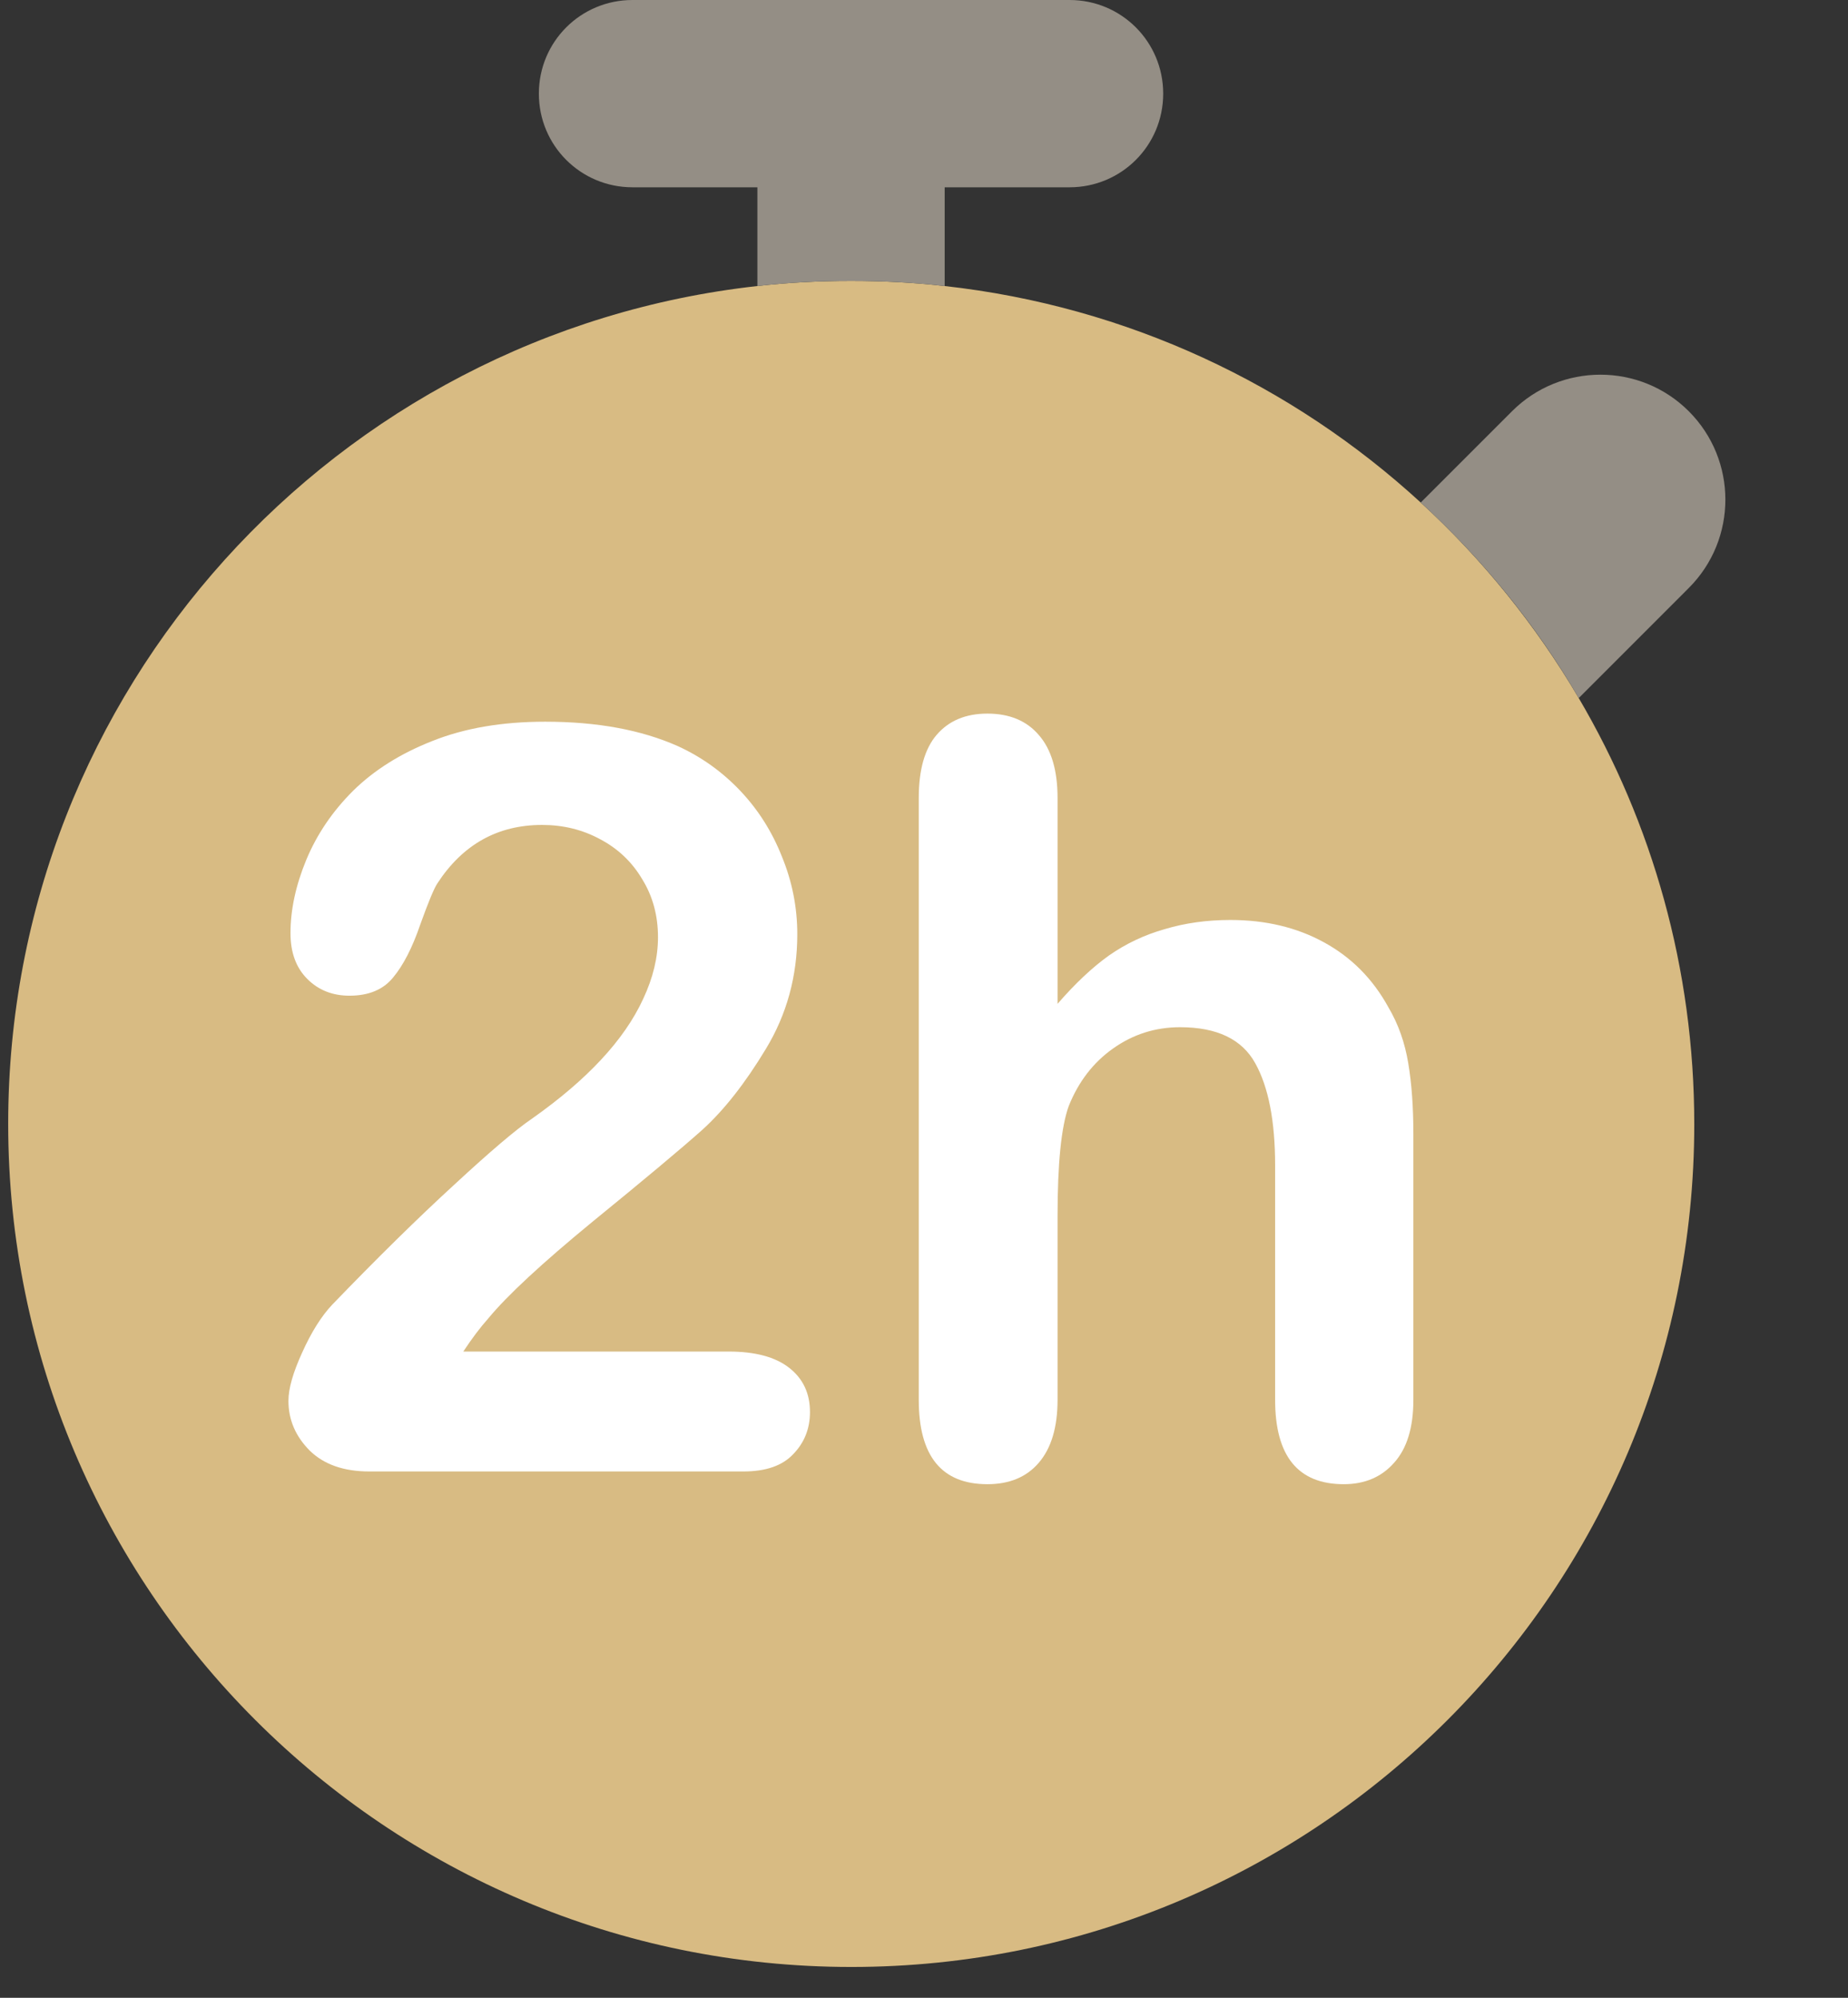<svg width="37" height="40" viewBox="0 0 37 40" fill="none" xmlns="http://www.w3.org/2000/svg">
<rect x="0" y="0" width="37" height="40" fill="#333333" stroke="none"/>
<path d="M0.164 22.5C0.164 13.812 6.727 6.664 15.164 5.727C15.781 5.656 16.406 5.625 17.039 5.625C17.672 5.625 18.297 5.656 18.914 5.727C22.57 6.133 25.875 7.703 28.445 10.062C29.68 11.195 30.75 12.516 31.609 13.977C33.078 16.477 33.922 19.391 33.922 22.508C33.922 31.828 26.367 39.383 17.047 39.383C7.727 39.383 0.164 31.82 0.164 22.5Z" fill="#D8BB83"/>
<path d="M10.789 1.875C10.789 0.836 11.625 0 12.664 0H21.414C22.453 0 23.289 0.836 23.289 1.875C23.289 2.914 22.453 3.75 21.414 3.75H18.914V5.727C18.297 5.656 17.672 5.625 17.039 5.625C16.406 5.625 15.781 5.656 15.164 5.727V3.75H12.664C11.625 3.75 10.789 2.914 10.789 1.875ZM28.445 10.062L30.273 8.234C31.25 7.258 32.836 7.258 33.812 8.234C34.789 9.211 34.789 10.797 33.812 11.773L31.609 13.977C30.758 12.516 29.688 11.203 28.445 10.062Z" fill="#948E85"/>
<path d="M9.276 27.061H14.589C15.118 27.061 15.522 27.169 15.8 27.386C16.078 27.603 16.217 27.898 16.217 28.272C16.217 28.604 16.105 28.886 15.881 29.116C15.664 29.347 15.332 29.462 14.884 29.462H7.393C6.884 29.462 6.487 29.323 6.202 29.045C5.918 28.76 5.775 28.428 5.775 28.048C5.775 27.803 5.867 27.481 6.05 27.081C6.233 26.674 6.433 26.355 6.65 26.124C7.553 25.188 8.367 24.387 9.093 23.722C9.819 23.05 10.338 22.61 10.65 22.399C11.207 22.006 11.668 21.612 12.034 21.218C12.407 20.818 12.689 20.411 12.879 19.997C13.076 19.576 13.174 19.166 13.174 18.766C13.174 18.331 13.069 17.945 12.859 17.605C12.655 17.259 12.373 16.991 12.014 16.802C11.661 16.611 11.274 16.517 10.854 16.517C9.965 16.517 9.266 16.907 8.757 17.687C8.689 17.789 8.574 18.067 8.411 18.521C8.255 18.976 8.075 19.326 7.872 19.57C7.675 19.814 7.383 19.936 6.996 19.936C6.657 19.936 6.375 19.824 6.152 19.6C5.928 19.376 5.816 19.071 5.816 18.684C5.816 18.216 5.921 17.728 6.131 17.219C6.342 16.71 6.654 16.248 7.068 15.835C7.488 15.421 8.017 15.088 8.655 14.837C9.3 14.579 10.053 14.45 10.915 14.45C11.953 14.45 12.838 14.613 13.571 14.939C14.046 15.156 14.463 15.455 14.823 15.835C15.182 16.215 15.461 16.656 15.658 17.158C15.861 17.653 15.963 18.169 15.963 18.705C15.963 19.546 15.752 20.313 15.332 21.005C14.918 21.69 14.494 22.23 14.06 22.623C13.625 23.01 12.896 23.62 11.871 24.455C10.854 25.29 10.155 25.938 9.775 26.399C9.612 26.582 9.446 26.803 9.276 27.061ZM21.174 15.977V20.099C21.527 19.692 21.869 19.37 22.202 19.132C22.541 18.895 22.914 18.718 23.321 18.603C23.728 18.481 24.166 18.42 24.634 18.42C25.34 18.42 25.964 18.569 26.507 18.867C27.056 19.166 27.487 19.6 27.799 20.17C27.996 20.503 28.128 20.876 28.196 21.29C28.264 21.697 28.298 22.168 28.298 22.704V28.027C28.298 28.584 28.169 29.004 27.911 29.289C27.66 29.574 27.324 29.717 26.904 29.717C25.988 29.717 25.53 29.154 25.53 28.027V23.335C25.53 22.447 25.397 21.765 25.133 21.29C24.868 20.808 24.366 20.567 23.627 20.567C23.131 20.567 22.683 20.71 22.283 20.995C21.89 21.273 21.594 21.656 21.398 22.145C21.248 22.559 21.174 23.295 21.174 24.353V28.027C21.174 28.577 21.048 28.998 20.797 29.289C20.553 29.574 20.21 29.717 19.769 29.717C18.853 29.717 18.395 29.154 18.395 28.027V15.977C18.395 15.414 18.514 14.993 18.752 14.715C18.996 14.43 19.335 14.288 19.769 14.288C20.21 14.288 20.553 14.43 20.797 14.715C21.048 15 21.174 15.421 21.174 15.977Z" fill="white"/>
</svg>
